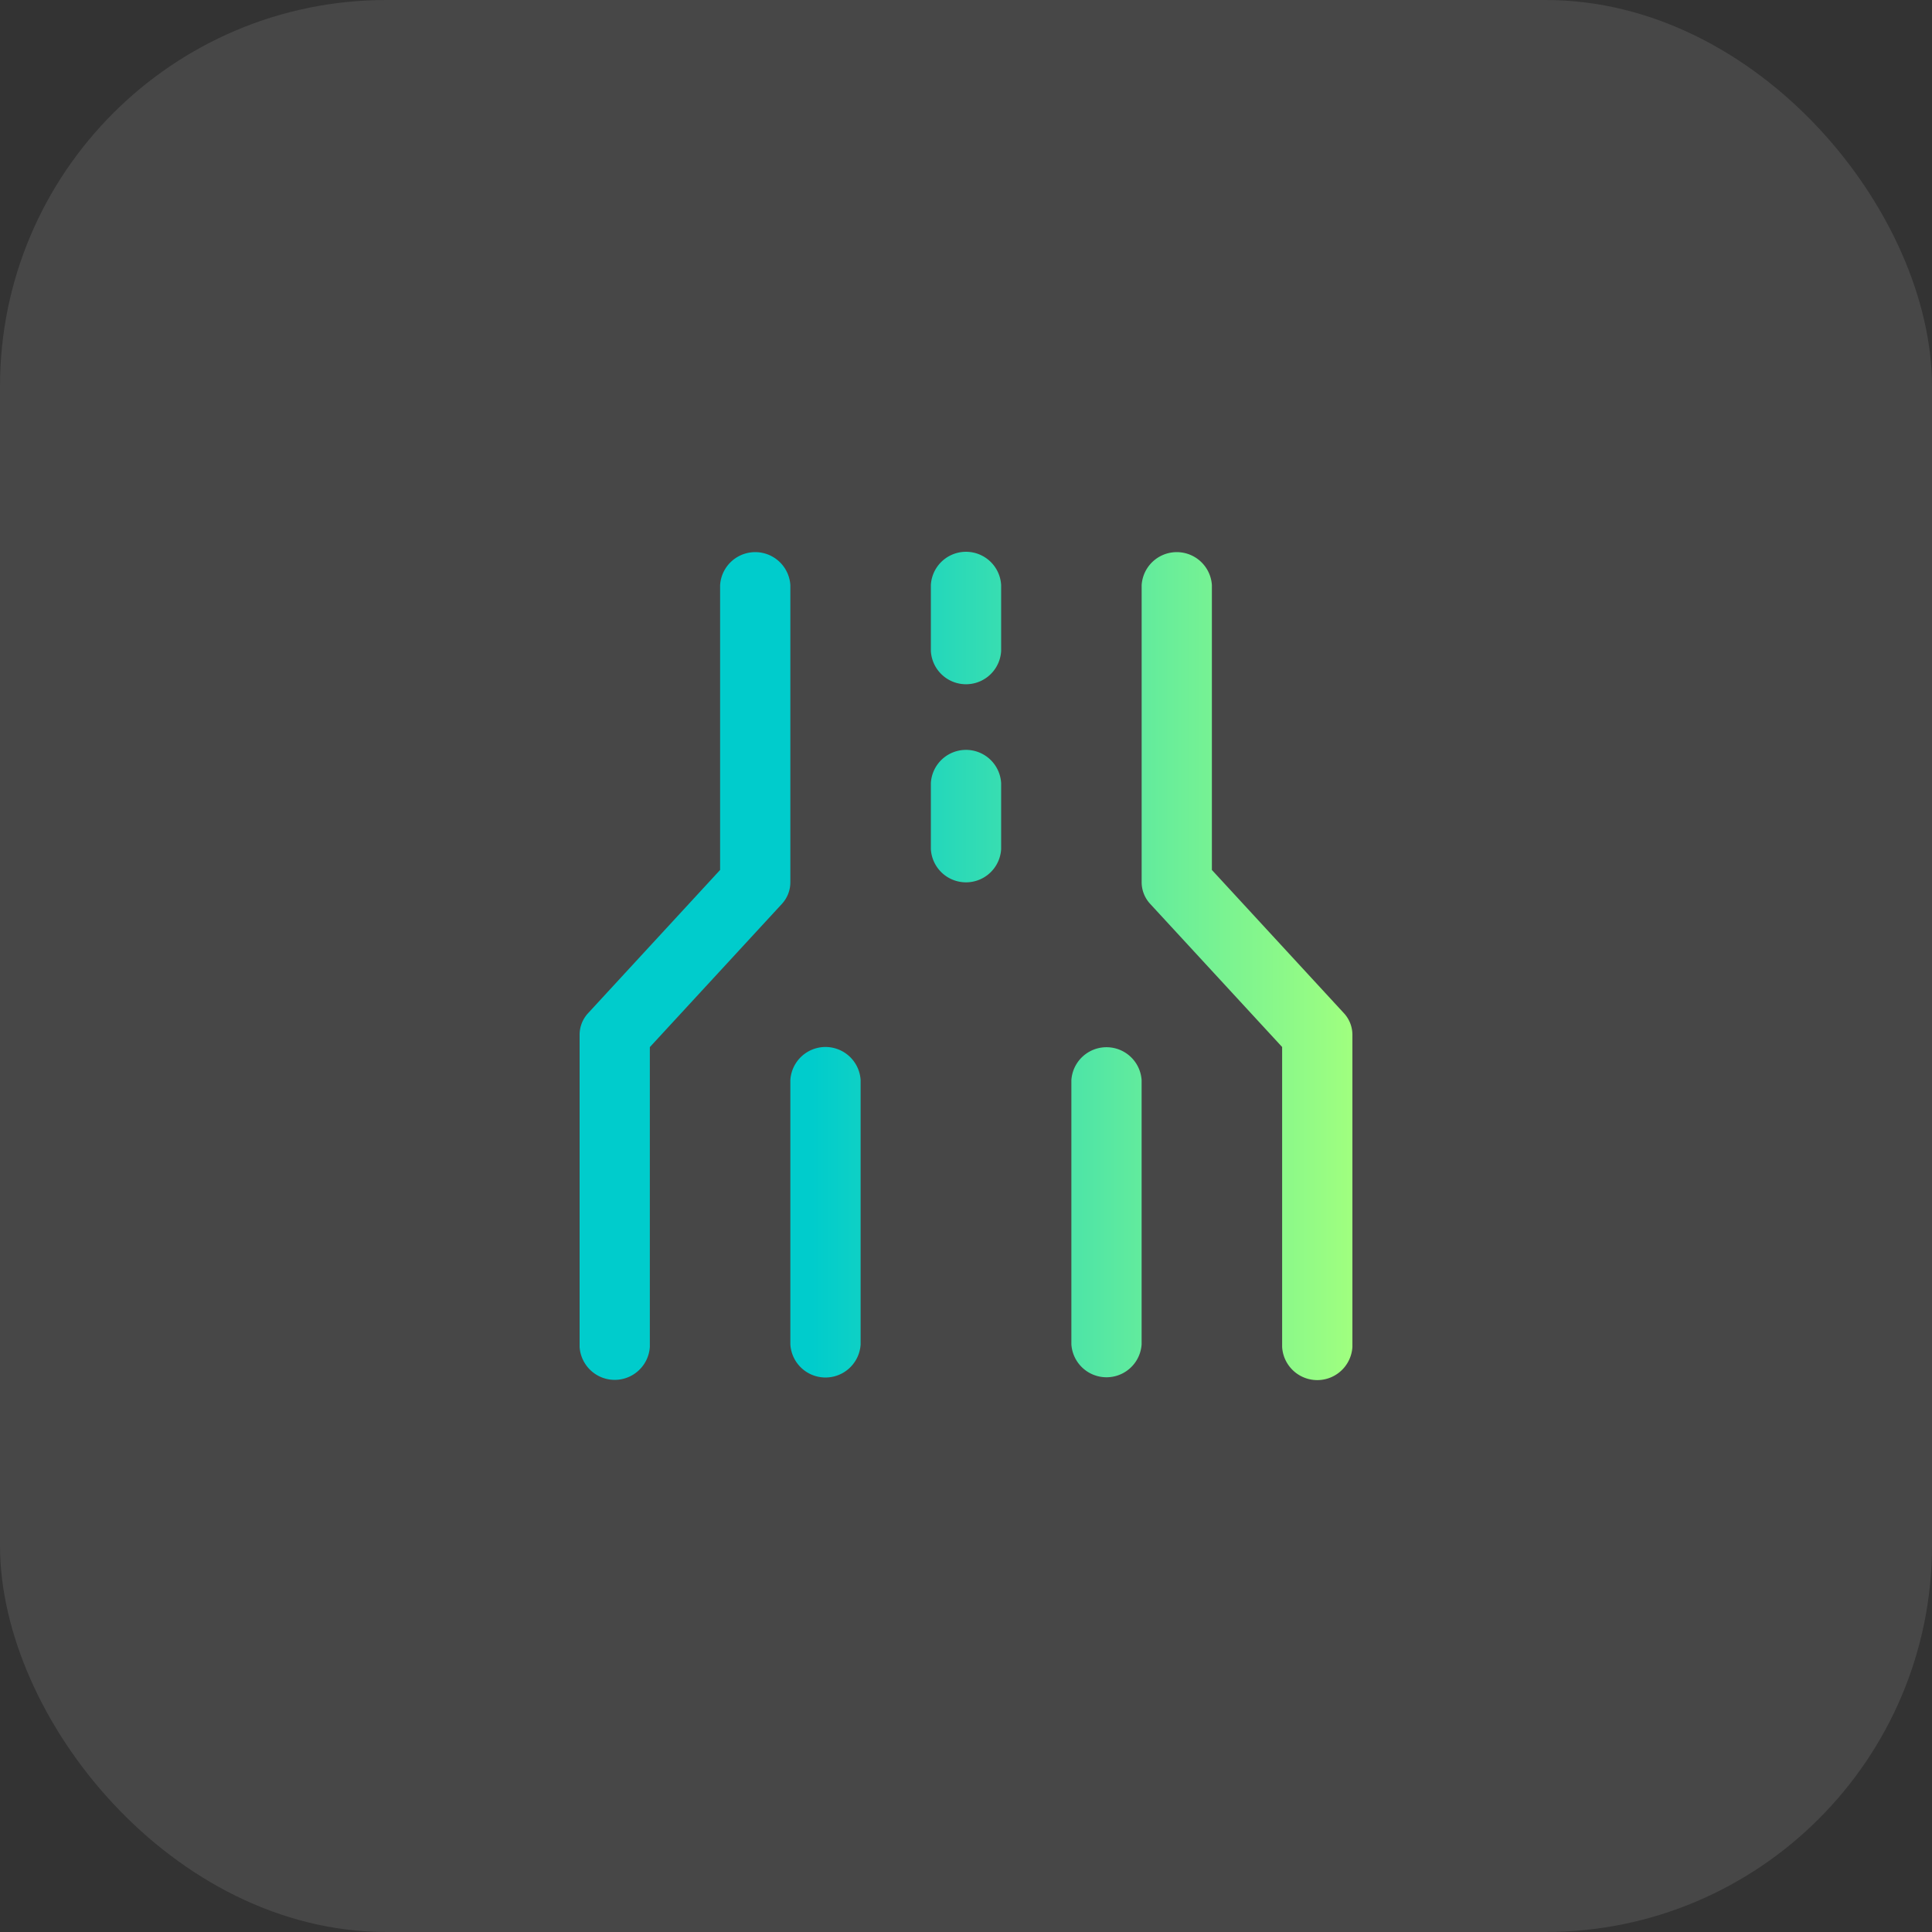 <svg xmlns="http://www.w3.org/2000/svg" xmlns:xlink="http://www.w3.org/1999/xlink" width="70" height="70" viewBox="0 0 70 70">
  <rect x="0" y="0" width="70" height="70" fill="#333333" stroke="none"/>
  <defs>
    <style>
      .cls-1 {
        fill: #fff;
        opacity: 0.1;
      }

      .cls-2 {
        fill-rule: evenodd;
        fill: url(#linear-gradient);
      }
    </style>
    <linearGradient id="linear-gradient" x1="341" y1="847" x2="313" y2="847" gradientUnits="userSpaceOnUse">
      <stop offset="0" stop-color="#a0ff7f"/>
      <stop offset="0.699" stop-color="#0cc"/>
      <stop offset="1" stop-color="#0cc"/>
    </linearGradient>
  </defs>
  <g id="_7路口博弈通行" data-name="7路口博弈通行">
    <rect id="矩形_32" data-name="矩形 32" class="cls-1" width="70" height="70" rx="14" ry="14"/>
    <path id="形状_42" data-name="形状 42" class="cls-2" d="M320.636,851.138a1.275,1.275,0,0,1,2.546,0v9.568a1.275,1.275,0,0,1-2.546,0v-9.568h0Zm5.091-17.942a1.275,1.275,0,0,1,2.546,0v2.392a1.275,1.275,0,0,1-2.546,0V833.2Zm0,7.177a1.275,1.275,0,0,1,2.546,0v2.392a1.275,1.275,0,0,1-2.546,0v-2.392Zm5.091,10.765a1.275,1.275,0,0,1,2.545,0v9.568a1.275,1.275,0,0,1-2.545,0v-9.568Zm-12.727-7.618V833.2a1.275,1.275,0,0,1,2.545,0v10.771a1.158,1.158,0,0,1-.31.783l-4.781,5.185V860.8a1.275,1.275,0,0,1-2.545,0V849.489a1.154,1.154,0,0,1,.311-0.783Zm17.818,0,4.78,5.186a1.154,1.154,0,0,1,.311.783V860.8a1.275,1.275,0,0,1-2.546,0V849.935l-4.78-5.185a1.159,1.159,0,0,1-.31-0.784V833.2a1.275,1.275,0,0,1,2.545,0V843.52Zm0,0" transform="translate(-292 -812)"/>
  </g>
</svg>
